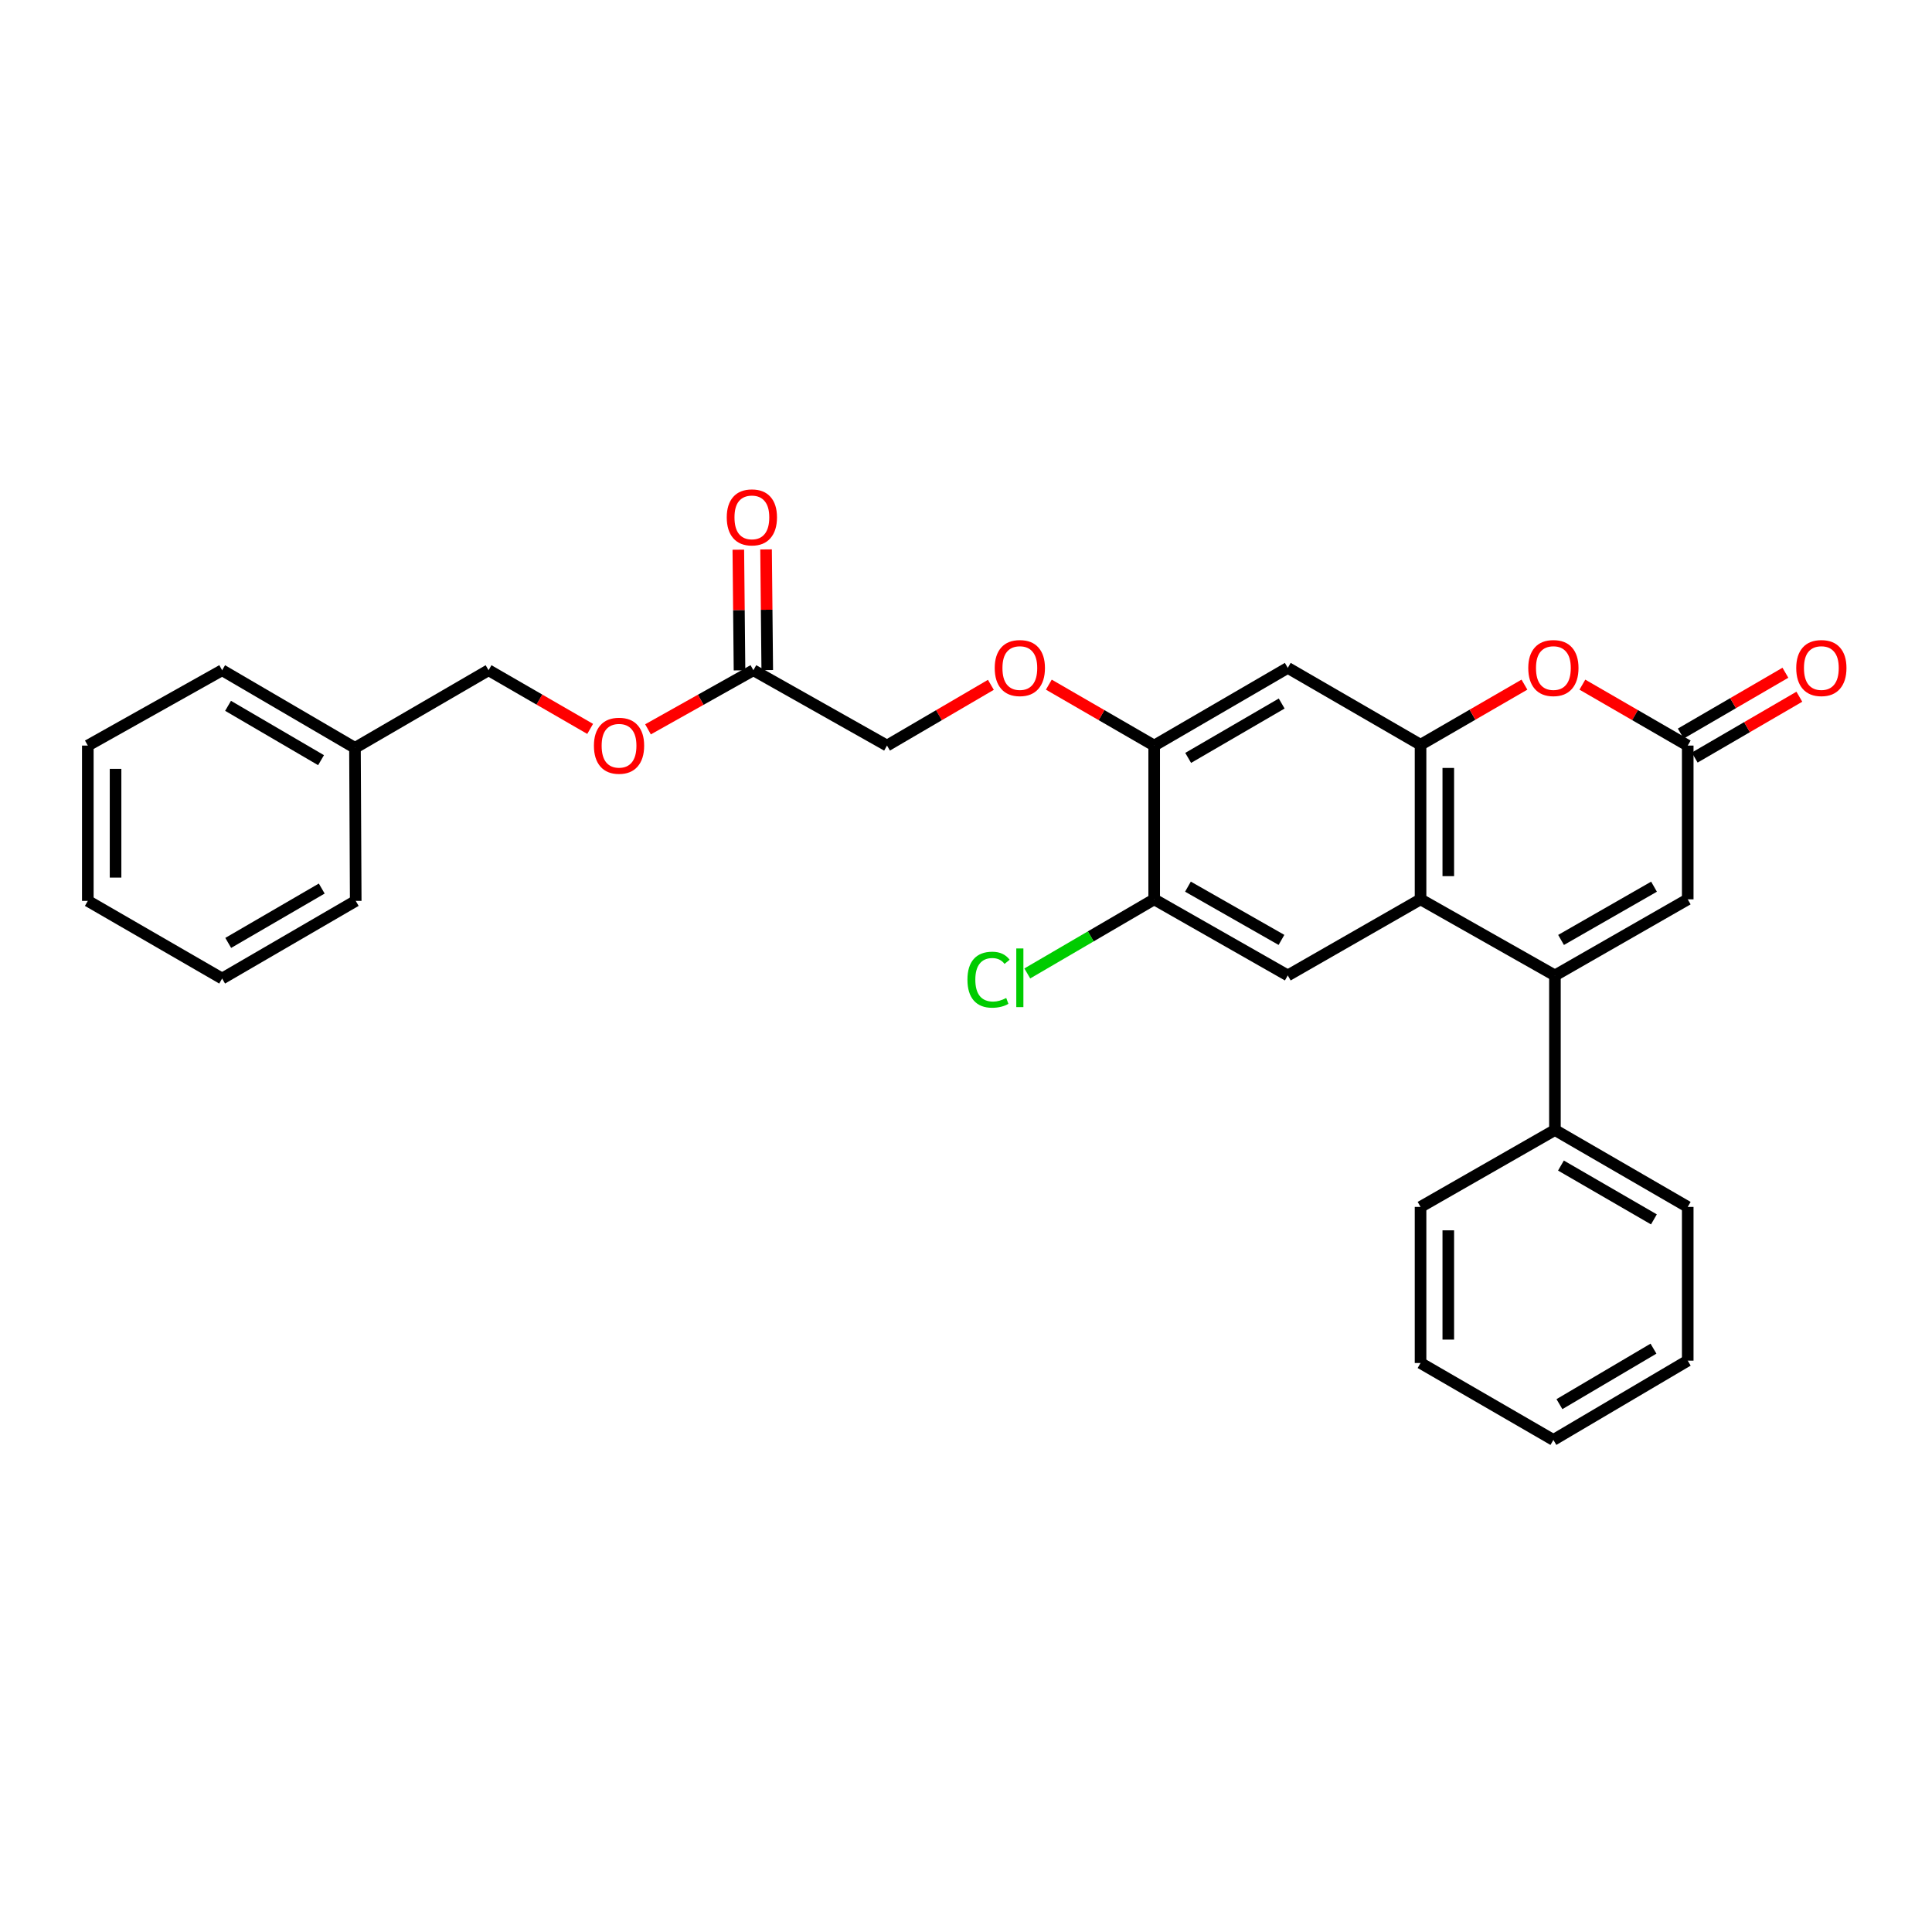 <?xml version='1.0' encoding='iso-8859-1'?>
<svg version='1.1' baseProfile='full'
              xmlns='http://www.w3.org/2000/svg'
                      xmlns:rdkit='http://www.rdkit.org/xml'
                      xmlns:xlink='http://www.w3.org/1999/xlink'
                  xml:space='preserve'
width='1000px' height='1000px' viewBox='0 0 1000 1000'>
<!-- END OF HEADER -->
<rect style='opacity:1.0;fill:#FFFFFF;stroke:none' width='1000' height='1000' x='0' y='0'> </rect>
<path class='bond-0' d='M 804.828,504.881 L 735.274,465.497' style='fill:none;fill-rule:evenodd;stroke:#000000;stroke-width:6px;stroke-linecap:butt;stroke-linejoin:miter;stroke-opacity:1' />
<path class='bond-4' d='M 804.828,504.881 L 873.567,465.497' style='fill:none;fill-rule:evenodd;stroke:#000000;stroke-width:6px;stroke-linecap:butt;stroke-linejoin:miter;stroke-opacity:1' />
<path class='bond-4' d='M 808,486.514 L 856.118,458.946' style='fill:none;fill-rule:evenodd;stroke:#000000;stroke-width:6px;stroke-linecap:butt;stroke-linejoin:miter;stroke-opacity:1' />
<path class='bond-10' d='M 804.828,504.881 L 804.828,584.892' style='fill:none;fill-rule:evenodd;stroke:#000000;stroke-width:6px;stroke-linecap:butt;stroke-linejoin:miter;stroke-opacity:1' />
<path class='bond-1' d='M 735.274,465.497 L 735.274,385.486' style='fill:none;fill-rule:evenodd;stroke:#000000;stroke-width:6px;stroke-linecap:butt;stroke-linejoin:miter;stroke-opacity:1' />
<path class='bond-1' d='M 749.633,453.496 L 749.633,397.488' style='fill:none;fill-rule:evenodd;stroke:#000000;stroke-width:6px;stroke-linecap:butt;stroke-linejoin:miter;stroke-opacity:1' />
<path class='bond-5' d='M 735.274,465.497 L 666.551,504.881' style='fill:none;fill-rule:evenodd;stroke:#000000;stroke-width:6px;stroke-linecap:butt;stroke-linejoin:miter;stroke-opacity:1' />
<path class='bond-6' d='M 735.274,385.486 L 666.551,345.696' style='fill:none;fill-rule:evenodd;stroke:#000000;stroke-width:6px;stroke-linecap:butt;stroke-linejoin:miter;stroke-opacity:1' />
<path class='bond-29' d='M 735.274,385.486 L 762.159,369.927' style='fill:none;fill-rule:evenodd;stroke:#000000;stroke-width:6px;stroke-linecap:butt;stroke-linejoin:miter;stroke-opacity:1' />
<path class='bond-29' d='M 762.159,369.927 L 789.044,354.368' style='fill:none;fill-rule:evenodd;stroke:#FF0000;stroke-width:6px;stroke-linecap:butt;stroke-linejoin:miter;stroke-opacity:1' />
<path class='bond-2' d='M 819.038,354.375 L 846.302,370.142' style='fill:none;fill-rule:evenodd;stroke:#FF0000;stroke-width:6px;stroke-linecap:butt;stroke-linejoin:miter;stroke-opacity:1' />
<path class='bond-2' d='M 846.302,370.142 L 873.567,385.909' style='fill:none;fill-rule:evenodd;stroke:#000000;stroke-width:6px;stroke-linecap:butt;stroke-linejoin:miter;stroke-opacity:1' />
<path class='bond-3' d='M 873.567,385.909 L 873.567,465.497' style='fill:none;fill-rule:evenodd;stroke:#000000;stroke-width:6px;stroke-linecap:butt;stroke-linejoin:miter;stroke-opacity:1' />
<path class='bond-12' d='M 877.176,392.115 L 904.257,376.37' style='fill:none;fill-rule:evenodd;stroke:#000000;stroke-width:6px;stroke-linecap:butt;stroke-linejoin:miter;stroke-opacity:1' />
<path class='bond-12' d='M 904.257,376.37 L 931.338,360.624' style='fill:none;fill-rule:evenodd;stroke:#FF0000;stroke-width:6px;stroke-linecap:butt;stroke-linejoin:miter;stroke-opacity:1' />
<path class='bond-12' d='M 869.958,379.702 L 897.039,363.956' style='fill:none;fill-rule:evenodd;stroke:#000000;stroke-width:6px;stroke-linecap:butt;stroke-linejoin:miter;stroke-opacity:1' />
<path class='bond-12' d='M 897.039,363.956 L 924.12,348.211' style='fill:none;fill-rule:evenodd;stroke:#FF0000;stroke-width:6px;stroke-linecap:butt;stroke-linejoin:miter;stroke-opacity:1' />
<path class='bond-8' d='M 666.551,504.881 L 597.405,465.497' style='fill:none;fill-rule:evenodd;stroke:#000000;stroke-width:6px;stroke-linecap:butt;stroke-linejoin:miter;stroke-opacity:1' />
<path class='bond-8' d='M 663.285,486.496 L 614.883,458.928' style='fill:none;fill-rule:evenodd;stroke:#000000;stroke-width:6px;stroke-linecap:butt;stroke-linejoin:miter;stroke-opacity:1' />
<path class='bond-31' d='M 666.551,345.696 L 597.405,385.909' style='fill:none;fill-rule:evenodd;stroke:#000000;stroke-width:6px;stroke-linecap:butt;stroke-linejoin:miter;stroke-opacity:1' />
<path class='bond-31' d='M 663.398,364.14 L 614.995,392.289' style='fill:none;fill-rule:evenodd;stroke:#000000;stroke-width:6px;stroke-linecap:butt;stroke-linejoin:miter;stroke-opacity:1' />
<path class='bond-7' d='M 597.405,385.909 L 597.405,465.497' style='fill:none;fill-rule:evenodd;stroke:#000000;stroke-width:6px;stroke-linecap:butt;stroke-linejoin:miter;stroke-opacity:1' />
<path class='bond-11' d='M 597.405,385.909 L 570.14,370.142' style='fill:none;fill-rule:evenodd;stroke:#000000;stroke-width:6px;stroke-linecap:butt;stroke-linejoin:miter;stroke-opacity:1' />
<path class='bond-11' d='M 570.14,370.142 L 542.876,354.375' style='fill:none;fill-rule:evenodd;stroke:#FF0000;stroke-width:6px;stroke-linecap:butt;stroke-linejoin:miter;stroke-opacity:1' />
<path class='bond-16' d='M 597.405,465.497 L 564.562,484.674' style='fill:none;fill-rule:evenodd;stroke:#000000;stroke-width:6px;stroke-linecap:butt;stroke-linejoin:miter;stroke-opacity:1' />
<path class='bond-16' d='M 564.562,484.674 L 531.72,503.851' style='fill:none;fill-rule:evenodd;stroke:#00CC00;stroke-width:6px;stroke-linecap:butt;stroke-linejoin:miter;stroke-opacity:1' />
<path class='bond-9' d='M 389.95,346.908 L 459.112,385.909' style='fill:none;fill-rule:evenodd;stroke:#000000;stroke-width:6px;stroke-linecap:butt;stroke-linejoin:miter;stroke-opacity:1' />
<path class='bond-13' d='M 397.129,346.837 L 396.82,315.609' style='fill:none;fill-rule:evenodd;stroke:#000000;stroke-width:6px;stroke-linecap:butt;stroke-linejoin:miter;stroke-opacity:1' />
<path class='bond-13' d='M 396.82,315.609 L 396.512,284.38' style='fill:none;fill-rule:evenodd;stroke:#FF0000;stroke-width:6px;stroke-linecap:butt;stroke-linejoin:miter;stroke-opacity:1' />
<path class='bond-13' d='M 382.771,346.979 L 382.462,315.75' style='fill:none;fill-rule:evenodd;stroke:#000000;stroke-width:6px;stroke-linecap:butt;stroke-linejoin:miter;stroke-opacity:1' />
<path class='bond-13' d='M 382.462,315.75 L 382.154,284.522' style='fill:none;fill-rule:evenodd;stroke:#FF0000;stroke-width:6px;stroke-linecap:butt;stroke-linejoin:miter;stroke-opacity:1' />
<path class='bond-14' d='M 389.95,346.908 L 362.678,362.204' style='fill:none;fill-rule:evenodd;stroke:#000000;stroke-width:6px;stroke-linecap:butt;stroke-linejoin:miter;stroke-opacity:1' />
<path class='bond-14' d='M 362.678,362.204 L 335.406,377.5' style='fill:none;fill-rule:evenodd;stroke:#FF0000;stroke-width:6px;stroke-linecap:butt;stroke-linejoin:miter;stroke-opacity:1' />
<path class='bond-19' d='M 804.828,584.892 L 873.567,624.698' style='fill:none;fill-rule:evenodd;stroke:#000000;stroke-width:6px;stroke-linecap:butt;stroke-linejoin:miter;stroke-opacity:1' />
<path class='bond-19' d='M 807.943,603.289 L 856.06,631.153' style='fill:none;fill-rule:evenodd;stroke:#000000;stroke-width:6px;stroke-linecap:butt;stroke-linejoin:miter;stroke-opacity:1' />
<path class='bond-20' d='M 804.828,584.892 L 735.274,624.698' style='fill:none;fill-rule:evenodd;stroke:#000000;stroke-width:6px;stroke-linecap:butt;stroke-linejoin:miter;stroke-opacity:1' />
<path class='bond-15' d='M 512.876,354.464 L 485.994,370.186' style='fill:none;fill-rule:evenodd;stroke:#FF0000;stroke-width:6px;stroke-linecap:butt;stroke-linejoin:miter;stroke-opacity:1' />
<path class='bond-15' d='M 485.994,370.186 L 459.112,385.909' style='fill:none;fill-rule:evenodd;stroke:#000000;stroke-width:6px;stroke-linecap:butt;stroke-linejoin:miter;stroke-opacity:1' />
<path class='bond-17' d='M 305.463,377.276 L 279.17,362.092' style='fill:none;fill-rule:evenodd;stroke:#FF0000;stroke-width:6px;stroke-linecap:butt;stroke-linejoin:miter;stroke-opacity:1' />
<path class='bond-17' d='M 279.17,362.092 L 252.878,346.908' style='fill:none;fill-rule:evenodd;stroke:#000000;stroke-width:6px;stroke-linecap:butt;stroke-linejoin:miter;stroke-opacity:1' />
<path class='bond-18' d='M 252.878,346.908 L 183.731,387.097' style='fill:none;fill-rule:evenodd;stroke:#000000;stroke-width:6px;stroke-linecap:butt;stroke-linejoin:miter;stroke-opacity:1' />
<path class='bond-21' d='M 183.731,387.097 L 114.976,346.908' style='fill:none;fill-rule:evenodd;stroke:#000000;stroke-width:6px;stroke-linecap:butt;stroke-linejoin:miter;stroke-opacity:1' />
<path class='bond-21' d='M 166.172,393.466 L 118.043,365.333' style='fill:none;fill-rule:evenodd;stroke:#000000;stroke-width:6px;stroke-linecap:butt;stroke-linejoin:miter;stroke-opacity:1' />
<path class='bond-22' d='M 183.731,387.097 L 184.122,466.295' style='fill:none;fill-rule:evenodd;stroke:#000000;stroke-width:6px;stroke-linecap:butt;stroke-linejoin:miter;stroke-opacity:1' />
<path class='bond-24' d='M 873.567,624.698 L 873.567,704.271' style='fill:none;fill-rule:evenodd;stroke:#000000;stroke-width:6px;stroke-linecap:butt;stroke-linejoin:miter;stroke-opacity:1' />
<path class='bond-23' d='M 735.274,624.698 L 735.274,705.491' style='fill:none;fill-rule:evenodd;stroke:#000000;stroke-width:6px;stroke-linecap:butt;stroke-linejoin:miter;stroke-opacity:1' />
<path class='bond-23' d='M 749.633,636.817 L 749.633,693.372' style='fill:none;fill-rule:evenodd;stroke:#000000;stroke-width:6px;stroke-linecap:butt;stroke-linejoin:miter;stroke-opacity:1' />
<path class='bond-26' d='M 114.976,346.908 L 45.455,385.909' style='fill:none;fill-rule:evenodd;stroke:#000000;stroke-width:6px;stroke-linecap:butt;stroke-linejoin:miter;stroke-opacity:1' />
<path class='bond-25' d='M 184.122,466.295 L 114.976,506.492' style='fill:none;fill-rule:evenodd;stroke:#000000;stroke-width:6px;stroke-linecap:butt;stroke-linejoin:miter;stroke-opacity:1' />
<path class='bond-25' d='M 166.534,459.911 L 118.131,488.049' style='fill:none;fill-rule:evenodd;stroke:#000000;stroke-width:6px;stroke-linecap:butt;stroke-linejoin:miter;stroke-opacity:1' />
<path class='bond-27' d='M 735.274,705.491 L 804.03,745.305' style='fill:none;fill-rule:evenodd;stroke:#000000;stroke-width:6px;stroke-linecap:butt;stroke-linejoin:miter;stroke-opacity:1' />
<path class='bond-30' d='M 873.567,704.271 L 804.03,745.305' style='fill:none;fill-rule:evenodd;stroke:#000000;stroke-width:6px;stroke-linecap:butt;stroke-linejoin:miter;stroke-opacity:1' />
<path class='bond-30' d='M 855.839,698.059 L 807.163,726.784' style='fill:none;fill-rule:evenodd;stroke:#000000;stroke-width:6px;stroke-linecap:butt;stroke-linejoin:miter;stroke-opacity:1' />
<path class='bond-28' d='M 114.976,506.492 L 45.455,466.295' style='fill:none;fill-rule:evenodd;stroke:#000000;stroke-width:6px;stroke-linecap:butt;stroke-linejoin:miter;stroke-opacity:1' />
<path class='bond-32' d='M 45.455,385.909 L 45.455,466.295' style='fill:none;fill-rule:evenodd;stroke:#000000;stroke-width:6px;stroke-linecap:butt;stroke-linejoin:miter;stroke-opacity:1' />
<path class='bond-32' d='M 59.813,397.967 L 59.813,454.237' style='fill:none;fill-rule:evenodd;stroke:#000000;stroke-width:6px;stroke-linecap:butt;stroke-linejoin:miter;stroke-opacity:1' />
<path  class='atom-3' d='M 791.03 345.776
Q 791.03 338.976, 794.39 335.176
Q 797.75 331.376, 804.03 331.376
Q 810.31 331.376, 813.67 335.176
Q 817.03 338.976, 817.03 345.776
Q 817.03 352.656, 813.63 356.576
Q 810.23 360.456, 804.03 360.456
Q 797.79 360.456, 794.39 356.576
Q 791.03 352.696, 791.03 345.776
M 804.03 357.256
Q 808.35 357.256, 810.67 354.376
Q 813.03 351.456, 813.03 345.776
Q 813.03 340.216, 810.67 337.416
Q 808.35 334.576, 804.03 334.576
Q 799.71 334.576, 797.35 337.376
Q 795.03 340.176, 795.03 345.776
Q 795.03 351.496, 797.35 354.376
Q 799.71 357.256, 804.03 357.256
' fill='#FF0000'/>
<path  class='atom-12' d='M 514.867 345.776
Q 514.867 338.976, 518.227 335.176
Q 521.587 331.376, 527.867 331.376
Q 534.147 331.376, 537.507 335.176
Q 540.867 338.976, 540.867 345.776
Q 540.867 352.656, 537.467 356.576
Q 534.067 360.456, 527.867 360.456
Q 521.627 360.456, 518.227 356.576
Q 514.867 352.696, 514.867 345.776
M 527.867 357.256
Q 532.187 357.256, 534.507 354.376
Q 536.867 351.456, 536.867 345.776
Q 536.867 340.216, 534.507 337.416
Q 532.187 334.576, 527.867 334.576
Q 523.547 334.576, 521.187 337.376
Q 518.867 340.176, 518.867 345.776
Q 518.867 351.496, 521.187 354.376
Q 523.547 357.256, 527.867 357.256
' fill='#FF0000'/>
<path  class='atom-13' d='M 929.729 345.776
Q 929.729 338.976, 933.089 335.176
Q 936.449 331.376, 942.729 331.376
Q 949.009 331.376, 952.369 335.176
Q 955.729 338.976, 955.729 345.776
Q 955.729 352.656, 952.329 356.576
Q 948.929 360.456, 942.729 360.456
Q 936.489 360.456, 933.089 356.576
Q 929.729 352.696, 929.729 345.776
M 942.729 357.256
Q 947.049 357.256, 949.369 354.376
Q 951.729 351.456, 951.729 345.776
Q 951.729 340.216, 949.369 337.416
Q 947.049 334.576, 942.729 334.576
Q 938.409 334.576, 936.049 337.376
Q 933.729 340.176, 933.729 345.776
Q 933.729 351.496, 936.049 354.376
Q 938.409 357.256, 942.729 357.256
' fill='#FF0000'/>
<path  class='atom-14' d='M 376.168 267.791
Q 376.168 260.991, 379.528 257.191
Q 382.888 253.391, 389.168 253.391
Q 395.448 253.391, 398.808 257.191
Q 402.168 260.991, 402.168 267.791
Q 402.168 274.671, 398.768 278.591
Q 395.368 282.471, 389.168 282.471
Q 382.928 282.471, 379.528 278.591
Q 376.168 274.711, 376.168 267.791
M 389.168 279.271
Q 393.488 279.271, 395.808 276.391
Q 398.168 273.471, 398.168 267.791
Q 398.168 262.231, 395.808 259.431
Q 393.488 256.591, 389.168 256.591
Q 384.848 256.591, 382.488 259.391
Q 380.168 262.191, 380.168 267.791
Q 380.168 273.511, 382.488 276.391
Q 384.848 279.271, 389.168 279.271
' fill='#FF0000'/>
<path  class='atom-15' d='M 307.412 385.989
Q 307.412 379.189, 310.772 375.389
Q 314.132 371.589, 320.412 371.589
Q 326.692 371.589, 330.052 375.389
Q 333.412 379.189, 333.412 385.989
Q 333.412 392.869, 330.012 396.789
Q 326.612 400.669, 320.412 400.669
Q 314.172 400.669, 310.772 396.789
Q 307.412 392.909, 307.412 385.989
M 320.412 397.469
Q 324.732 397.469, 327.052 394.589
Q 329.412 391.669, 329.412 385.989
Q 329.412 380.429, 327.052 377.629
Q 324.732 374.789, 320.412 374.789
Q 316.092 374.789, 313.732 377.589
Q 311.412 380.389, 311.412 385.989
Q 311.412 391.709, 313.732 394.589
Q 316.092 397.469, 320.412 397.469
' fill='#FF0000'/>
<path  class='atom-17' d='M 500.747 507.081
Q 500.747 500.041, 504.027 496.361
Q 507.347 492.641, 513.627 492.641
Q 519.467 492.641, 522.587 496.761
L 519.947 498.921
Q 517.667 495.921, 513.627 495.921
Q 509.347 495.921, 507.067 498.801
Q 504.827 501.641, 504.827 507.081
Q 504.827 512.681, 507.147 515.561
Q 509.507 518.441, 514.067 518.441
Q 517.187 518.441, 520.827 516.561
L 521.947 519.561
Q 520.467 520.521, 518.227 521.081
Q 515.987 521.641, 513.507 521.641
Q 507.347 521.641, 504.027 517.881
Q 500.747 514.121, 500.747 507.081
' fill='#00CC00'/>
<path  class='atom-17' d='M 526.027 490.921
L 529.707 490.921
L 529.707 521.281
L 526.027 521.281
L 526.027 490.921
' fill='#00CC00'/>
</svg>
